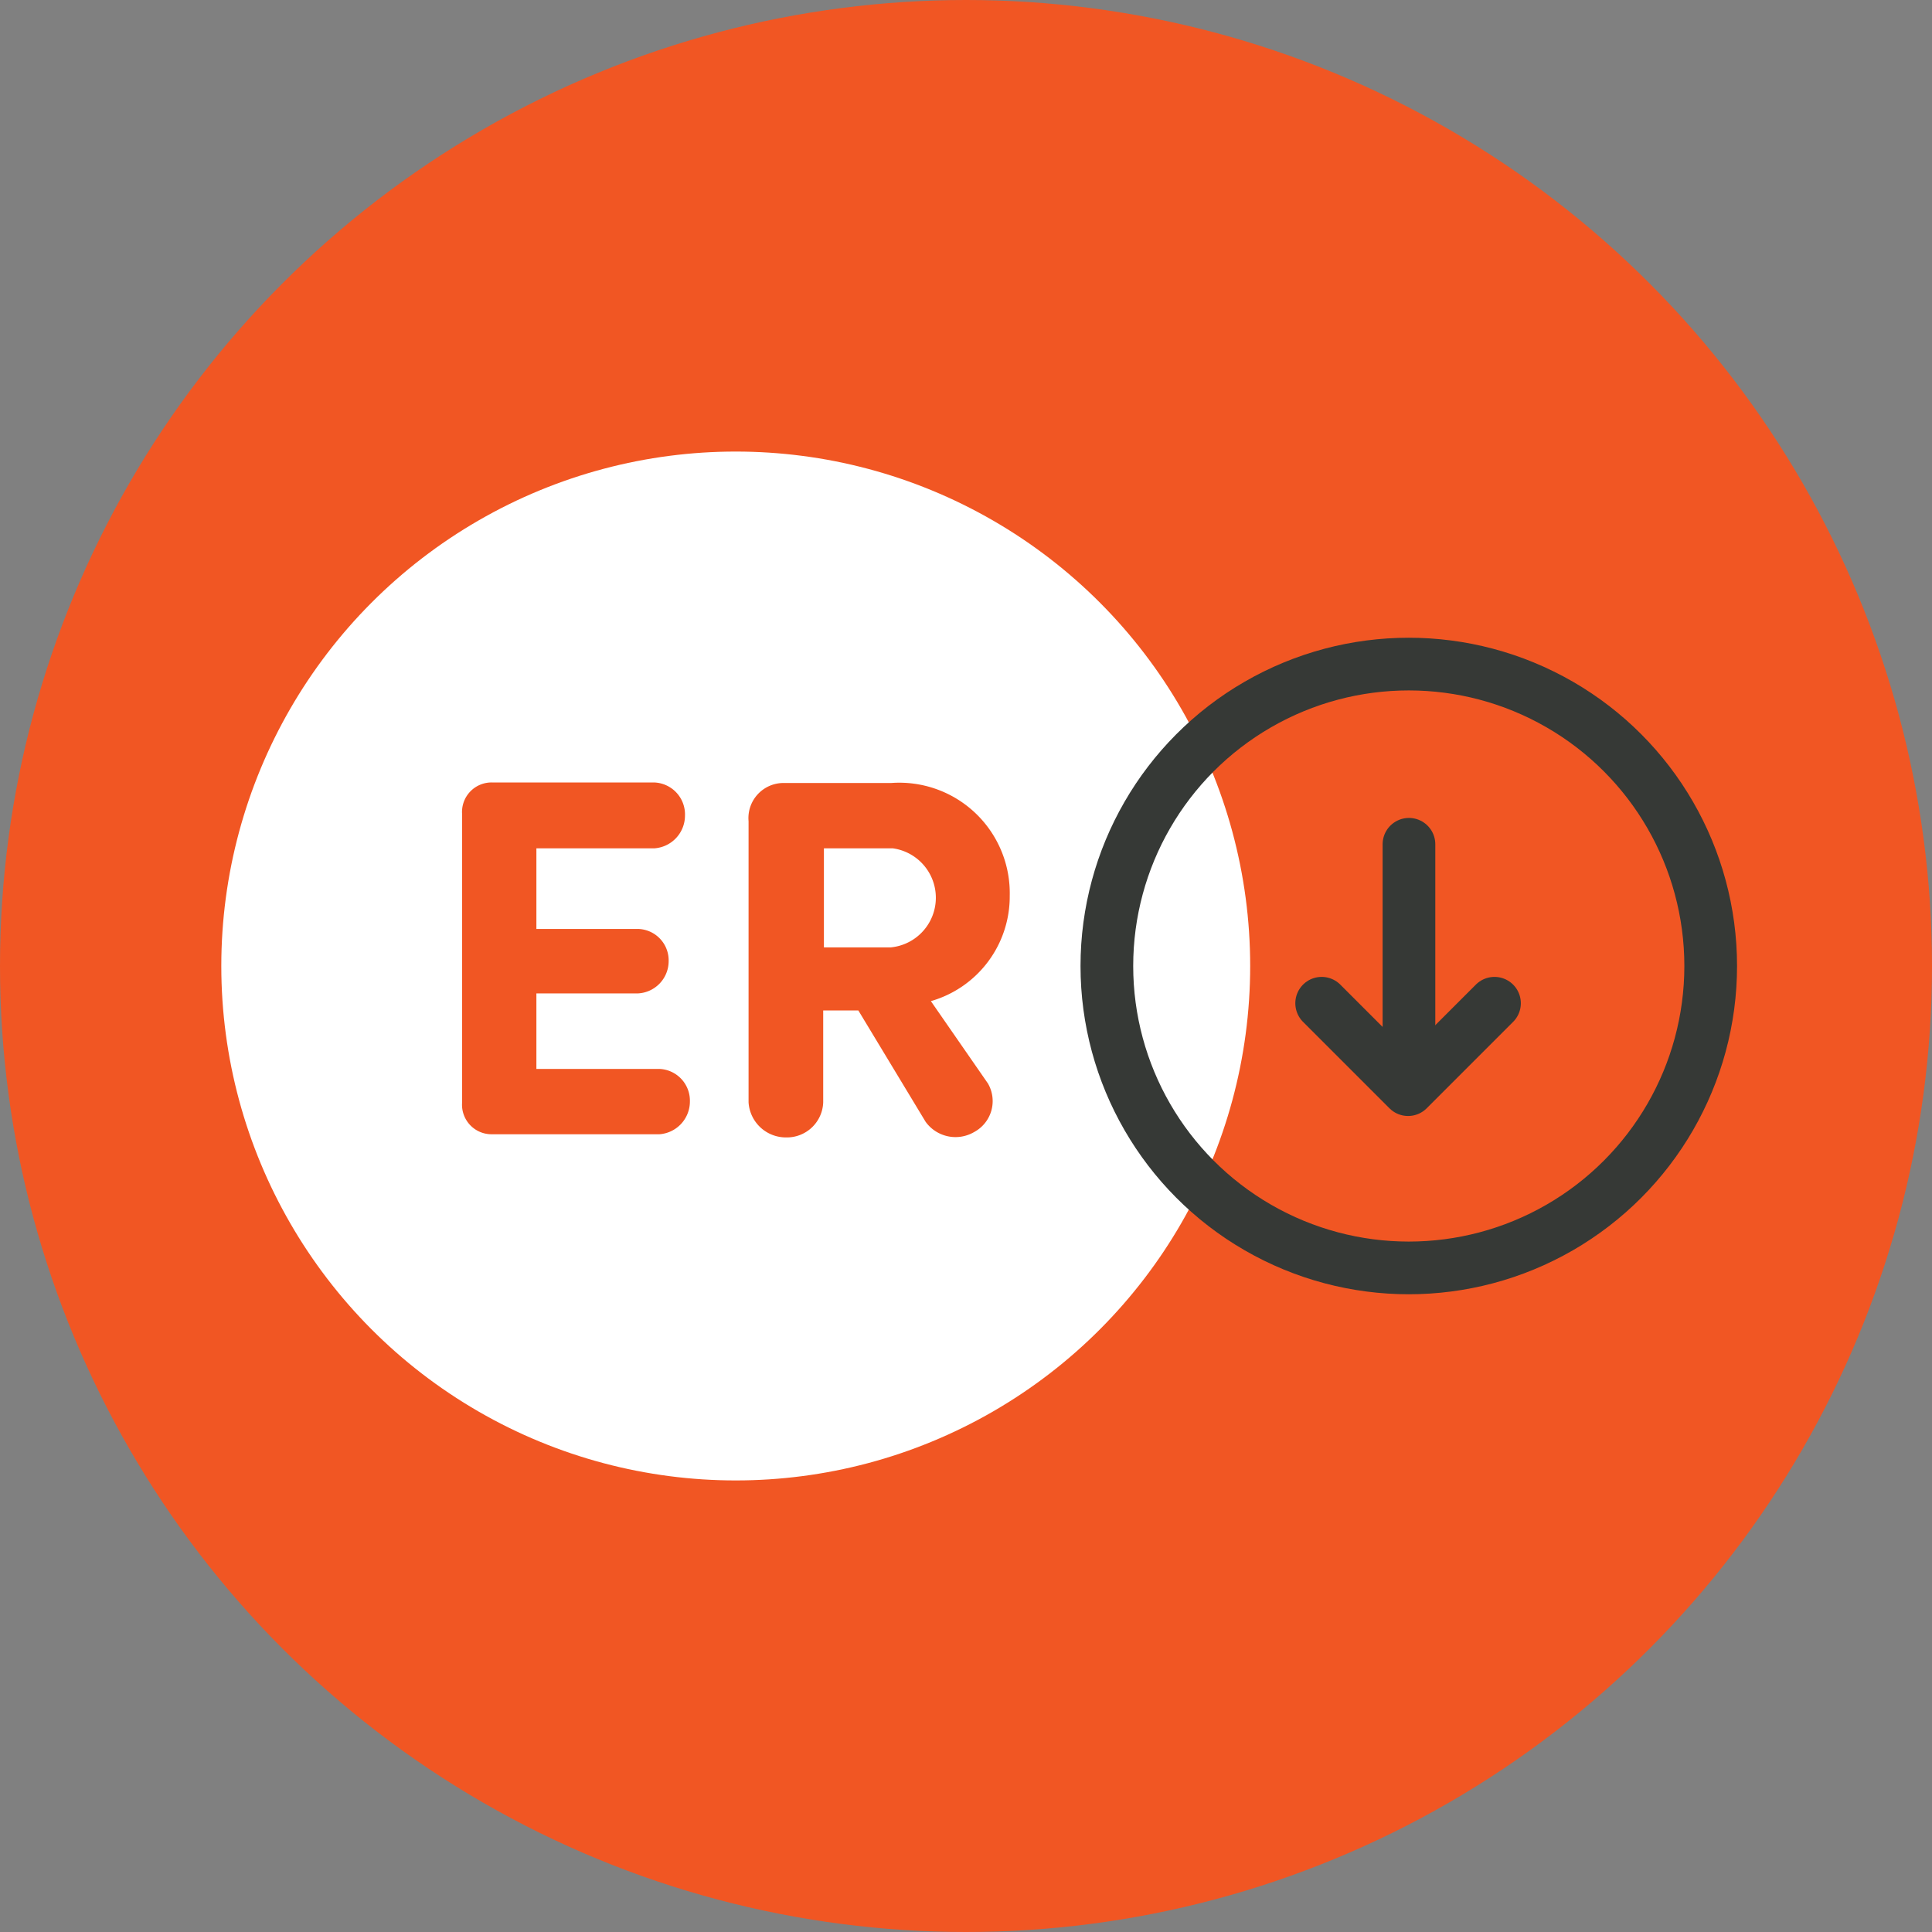 <svg id="Layer_1" data-name="Layer 1" xmlns="http://www.w3.org/2000/svg" viewBox="0 0 110 110"><rect x="0" y="0" width="110" height="110" fill="#808080" stroke="none"/><defs><style>.cls-1{fill:#f15623;}.cls-2,.cls-4{fill:none;}.cls-3{fill:#fff;}.cls-4{stroke:#363936;stroke-linecap:round;stroke-linejoin:round;stroke-width:3px;}</style></defs><circle class="cls-1" cx="55" cy="55" r="55"/><rect class="cls-2" width="110" height="110"/><circle class="cls-3" cx="41.89" cy="55" r="29.29"/><path class="cls-1" d="M37.23,44.55A1.82,1.82,0,0,1,39,46.44a1.87,1.87,0,0,1-1.74,1.86H30.54v4.59h5.79a1.79,1.79,0,0,1,1.74,1.84,1.84,1.84,0,0,1-1.74,1.83H30.54v4.3h7a1.81,1.81,0,0,1,1.74,1.86,1.87,1.87,0,0,1-1.74,1.86H28a1.68,1.68,0,0,1-1.69-1.8V46.35A1.68,1.68,0,0,1,28,44.55Z"/><path class="cls-1" d="M53,57l3.25,4.69a2,2,0,0,1-.78,2.76,2.1,2.1,0,0,1-2.77-.58l-3.83-6.34h-2v5.23a2.07,2.07,0,0,1-2.12,2,2.13,2.13,0,0,1-2.13-2v-16a2,2,0,0,1,2-2.18h6.13A6.29,6.29,0,0,1,57.49,51,6.2,6.2,0,0,1,53,57ZM46.91,48.3v5.64h3.81a2.84,2.84,0,0,0,.11-5.64Z"/><circle class="cls-4" cx="80.21" cy="55" r="17.19"/><line class="cls-4" x1="80.22" y1="48.07" x2="80.22" y2="61.21"/><polyline class="cls-4" points="85.09 57.12 80.17 62.04 75.25 57.12"/><rect class="cls-2" width="110" height="110"/></svg>